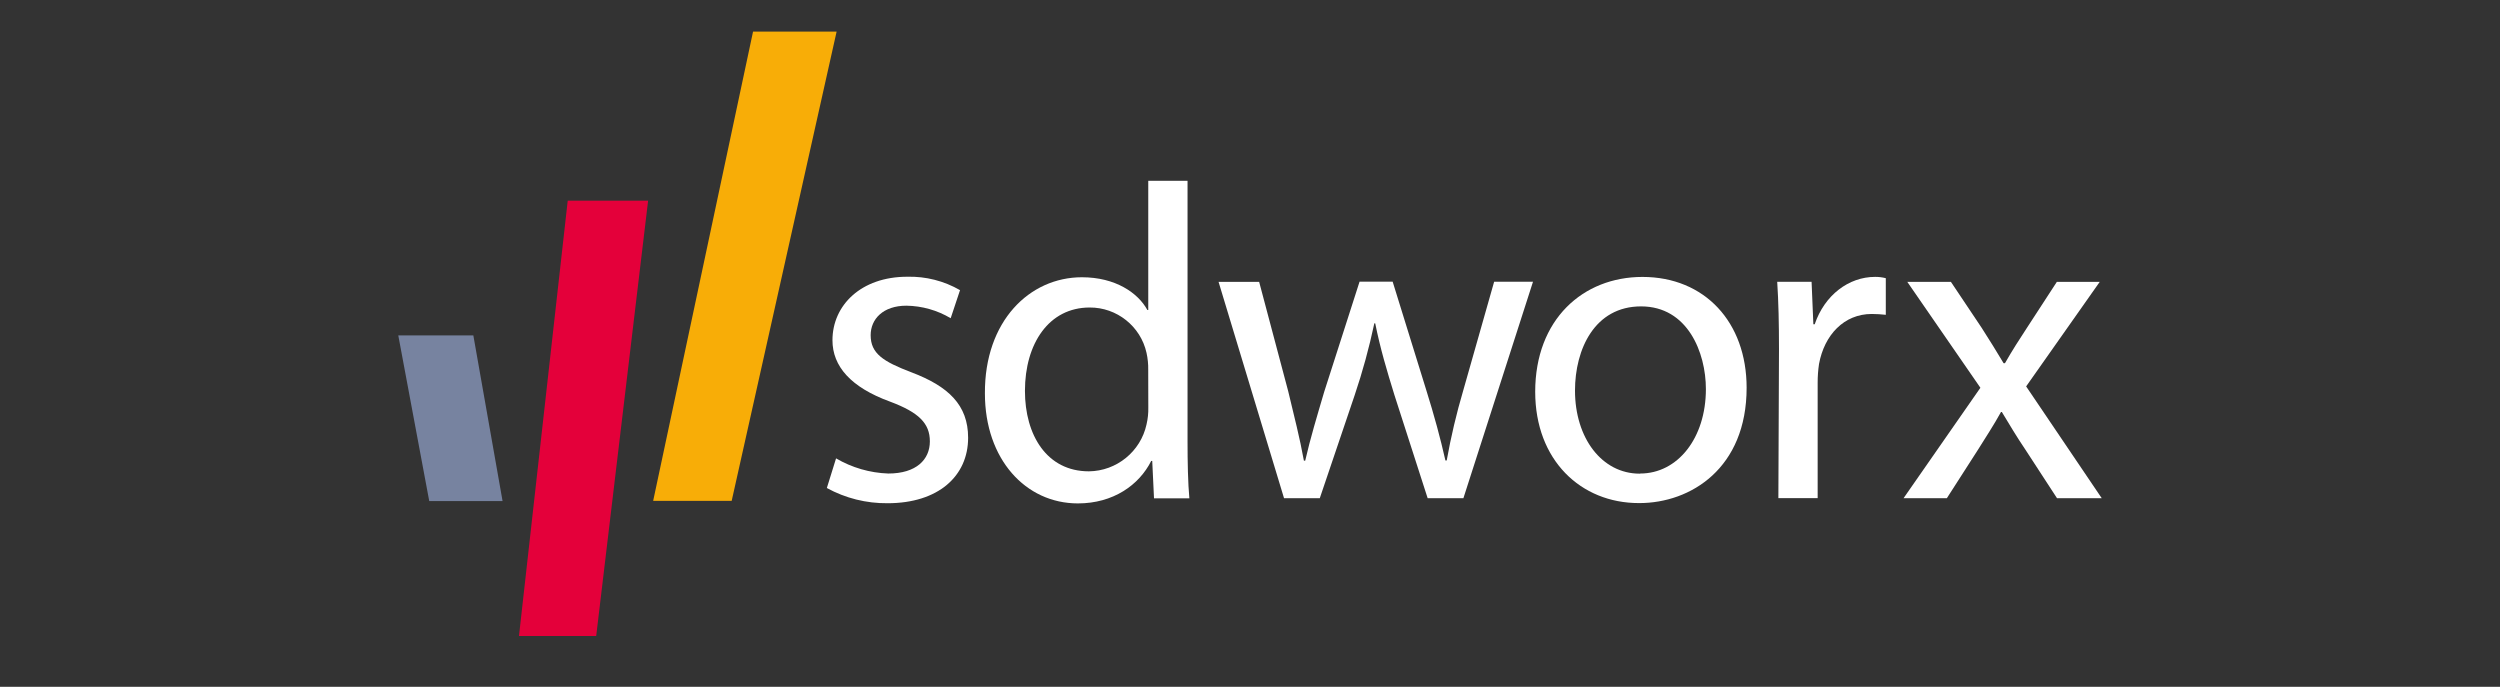 <?xml version="1.0" encoding="UTF-8" standalone="no"?>
<!DOCTYPE svg PUBLIC "-//W3C//DTD SVG 1.1//EN" "http://www.w3.org/Graphics/SVG/1.1/DTD/svg11.dtd">
<svg width="182" height="50" viewBox="0 0 182 50" version="1.1" xmlns="http://www.w3.org/2000/svg" xmlns:xlink="http://www.w3.org/1999/xlink" xml:space="preserve" xmlns:serif="http://www.serif.com/" style="fill-rule:evenodd;clip-rule:evenodd;stroke-linejoin:round;stroke-miterlimit:2;">
    <rect x="0" y="0" width="182" height="50" fill="#333333" stroke="none"/>
    <g id="Layer_2" transform="matrix(0.88,0,0,0.88,25,2.3)">
        <g id="Layer_1-2">
            <path d="M40.756,35.306C42.07,36.076 43.555,36.507 45.077,36.56C47.398,36.56 48.516,35.399 48.516,33.902C48.516,32.405 47.596,31.5 45.228,30.614C41.97,29.426 40.458,27.685 40.458,25.534C40.458,22.644 42.821,20.28 46.648,20.28C48.177,20.241 49.687,20.626 51.012,21.39L50.238,23.712C49.13,23.052 47.868,22.695 46.578,22.675C44.644,22.675 43.618,23.785 43.618,25.116C43.618,26.633 44.655,27.298 46.984,28.184C50.052,29.345 51.681,30.892 51.681,33.6C51.681,36.777 49.205,39.017 45.023,39.017C43.266,39.036 41.534,38.603 39.993,37.759L40.756,35.306Z" style="fill:white;fill-rule:nonzero;"/>
            <path d="M69.833,12.345L69.833,33.972C69.833,35.566 69.868,37.376 69.984,38.614L67.059,38.614L66.912,35.519L66.827,35.519C65.829,37.512 63.682,39.032 60.761,39.032C56.432,39.032 53.07,35.368 53.07,29.937C53.035,23.944 56.768,20.323 61.094,20.323C63.868,20.323 65.736,21.615 66.51,23.031L66.583,23.031L66.583,12.345L69.833,12.345ZM66.58,27.987C66.589,27.513 66.542,27.041 66.44,26.578C65.954,24.384 63.984,22.812 61.736,22.826C58.37,22.826 56.382,25.801 56.382,29.724C56.382,33.384 58.192,36.378 61.67,36.378C63.963,36.357 65.953,34.738 66.44,32.498C66.549,32.036 66.598,31.563 66.587,31.089L66.58,27.987Z" style="fill:white;fill-rule:nonzero;"/>
            <path d="M75.756,20.702L78.163,29.762C78.642,31.759 79.122,33.631 79.459,35.496L79.567,35.496C79.981,33.678 80.561,31.759 81.142,29.79L84.063,20.69L86.802,20.69L89.576,29.639C90.237,31.747 90.759,33.666 91.166,35.481L91.274,35.481C91.623,33.522 92.08,31.585 92.644,29.677L95.197,20.694L98.412,20.694L92.655,38.599L89.696,38.599L86.945,30.056C86.318,28.022 85.784,26.25 85.359,24.137L85.285,24.137C84.858,26.151 84.314,28.137 83.656,30.087L80.774,38.599L77.815,38.599L72.398,20.702L75.756,20.702Z" style="fill:white;fill-rule:nonzero;"/>
            <path d="M107.171,39.005C102.366,39.005 98.594,35.453 98.594,29.797C98.594,23.805 102.551,20.296 107.469,20.296C112.61,20.296 116.084,24.029 116.084,29.465C116.084,36.119 111.461,39.005 107.209,39.005L107.171,39.005ZM107.279,36.56C110.374,36.56 112.715,33.639 112.715,29.573C112.715,26.54 111.198,22.733 107.353,22.733C103.507,22.733 101.886,26.284 101.886,29.697C101.886,33.62 104.103,36.571 107.24,36.571L107.279,36.56Z" style="fill:white;fill-rule:nonzero;"/>
            <path d="M118.762,26.284C118.762,24.176 118.723,22.361 118.615,20.698L121.458,20.698L121.605,24.211L121.717,24.211C122.53,21.808 124.526,20.292 126.708,20.292C127.008,20.289 127.307,20.325 127.598,20.4L127.598,23.429C127.212,23.386 126.825,23.363 126.437,23.36C124.143,23.36 122.514,25.093 122.073,27.499C121.997,28.012 121.96,28.529 121.961,29.047L121.961,38.595L118.711,38.595L118.762,26.284Z" style="fill:white;fill-rule:nonzero;"/>
            <path d="M132.983,20.702L135.533,24.513C136.198,25.549 136.751,26.447 137.343,27.433L137.456,27.433C138.047,26.397 138.639,25.472 139.27,24.513L141.75,20.702L145.298,20.702L139.208,29.352L145.46,38.599L141.761,38.599L139.135,34.567C138.434,33.535 137.842,32.532 137.2,31.472L137.127,31.472C136.535,32.544 135.904,33.504 135.239,34.567L132.65,38.599L129.068,38.599L135.424,29.465L129.374,20.702L132.983,20.702Z" style="fill:white;fill-rule:nonzero;"/>
            <path d="M18.557,13.989L14.525,50L20.913,50L25.207,13.989L18.557,13.989Z" style="fill:rgb(228,0,58);fill-rule:nonzero;"/>
            <path d="M7.101,38.839L13.167,38.839L10.749,25.135L4.54,25.135L7.101,38.839Z" style="fill:rgb(119,131,160);fill-rule:nonzero;"/>
            <path d="M33.889,0L25.625,38.823L32.12,38.823L40.802,0L33.889,0Z" style="fill:rgb(248,173,7);fill-rule:nonzero;"/>
        </g>
    </g>
</svg>
